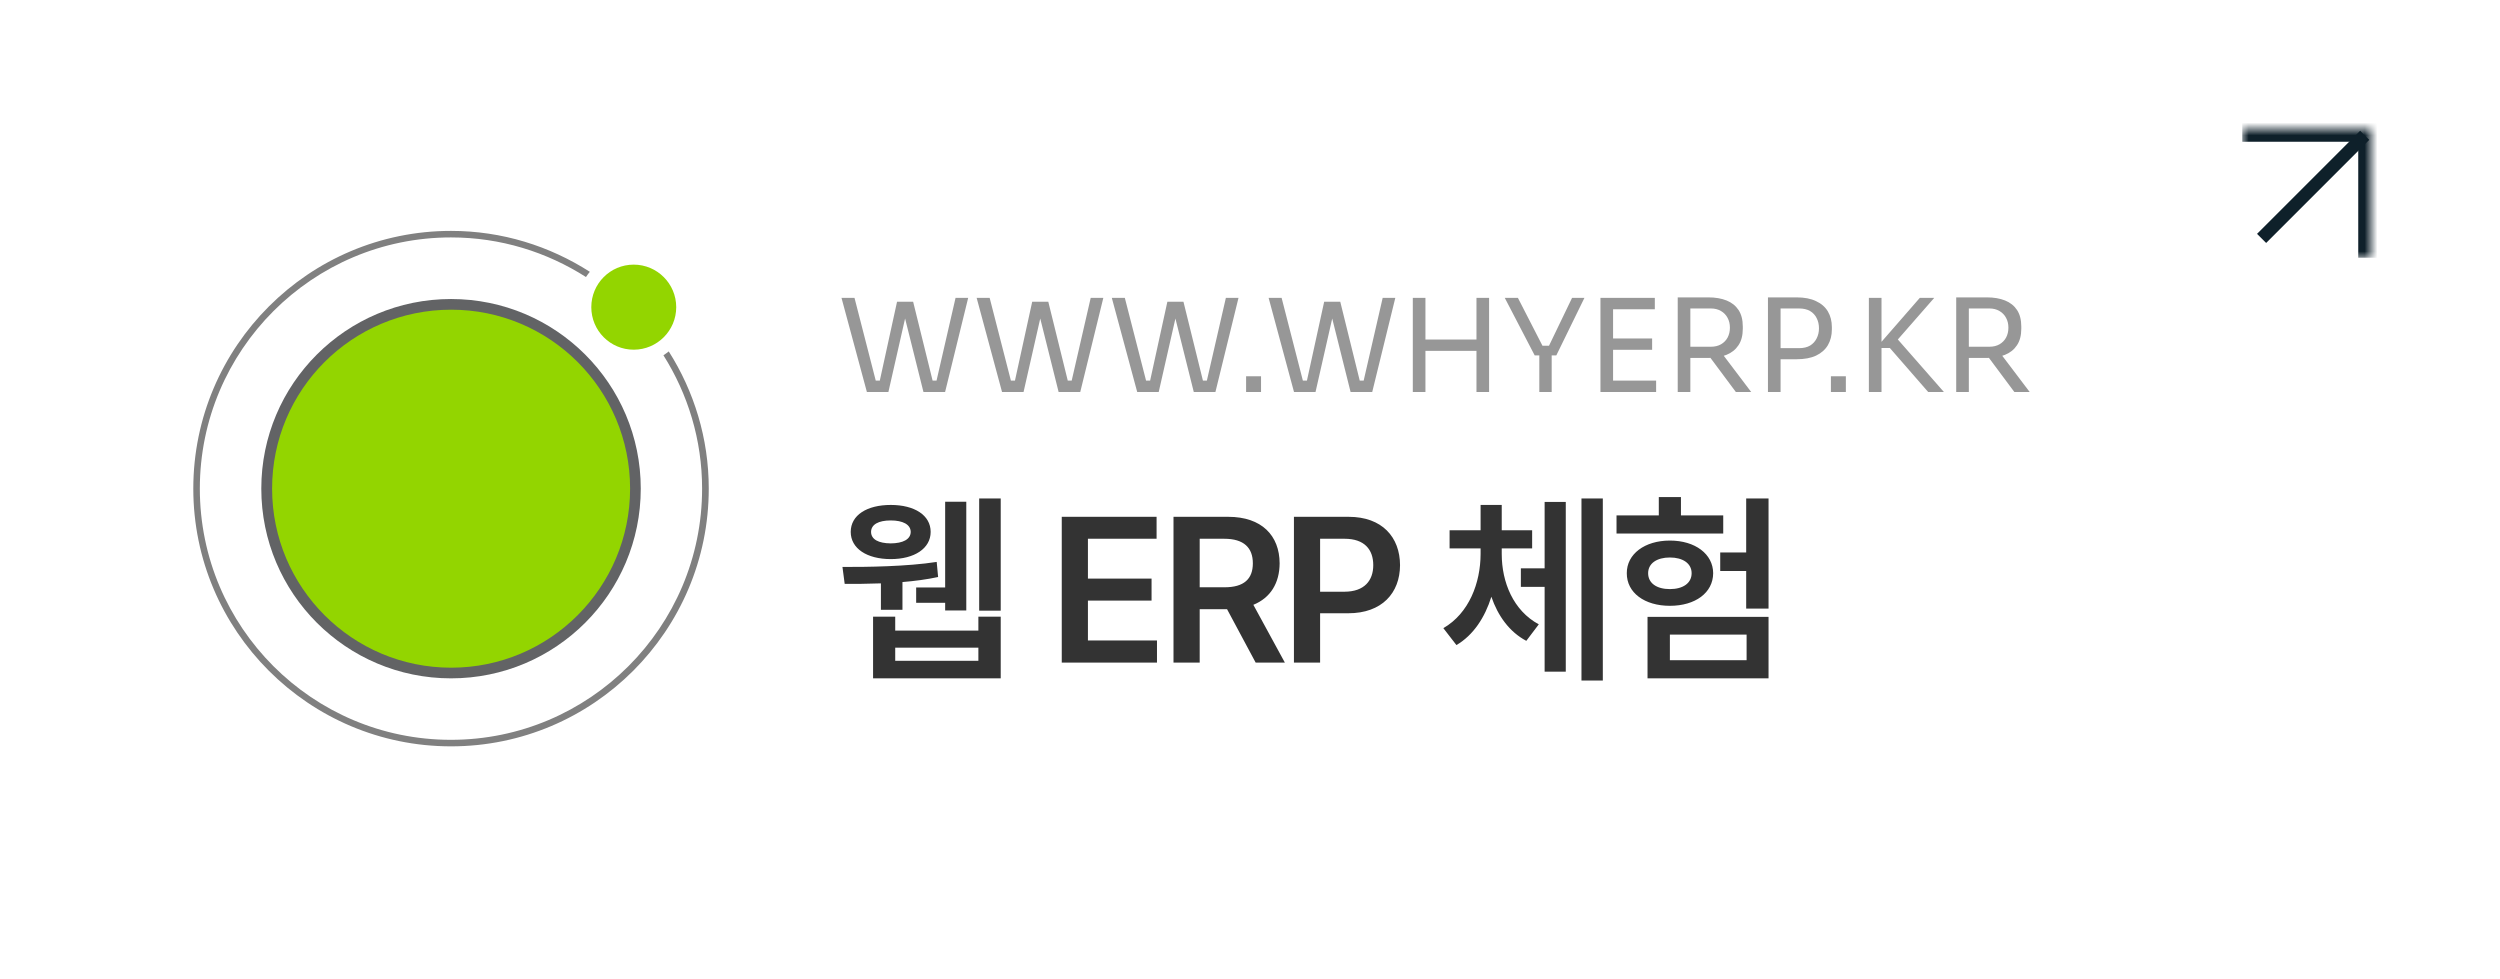 <svg width="194" height="76" viewBox="0 0 194 76" fill="none" xmlns="http://www.w3.org/2000/svg">
<rect width="194" height="76" rx="10" fill="white"/>
<g clip-path="url(#clip0_495_3659)">
<path d="M51.896 27.27C51.761 27.374 51.627 27.477 51.482 27.57C53.376 30.571 54.483 34.12 54.483 37.917C54.483 48.667 45.74 57.41 34.99 57.41C24.239 57.41 15.507 48.667 15.507 37.917C15.507 27.167 24.25 18.424 35 18.424C38.849 18.424 42.439 19.562 45.471 21.497C45.564 21.352 45.667 21.218 45.771 21.093C42.657 19.096 38.963 17.917 35 17.917C23.971 17.917 15 26.887 15 37.917C15 48.947 23.971 57.917 35 57.917C46.029 57.917 55 48.947 55 37.917C55 34.006 53.852 30.354 51.896 27.27Z" fill="#808080"/>
<path d="M52.475 23.836C52.475 25.657 50.996 27.136 49.175 27.136C47.354 27.136 45.885 25.657 45.885 23.836C45.885 22.015 47.354 20.535 49.175 20.535C50.996 20.535 52.475 22.015 52.475 23.836Z" fill="#93D500"/>
<path d="M49.723 37.917C49.723 46.049 43.132 52.64 35 52.64C26.868 52.64 20.277 46.049 20.277 37.917C20.277 29.785 26.868 23.204 35 23.204C43.132 23.204 49.723 29.795 49.723 37.917Z" fill="#626365"/>
<path d="M48.895 37.917C48.895 45.584 42.677 51.813 35.01 51.813C27.343 51.813 21.115 45.595 21.115 37.917C21.115 30.24 27.333 24.032 35.01 24.032C42.688 24.032 48.895 30.25 48.895 37.917Z" fill="#93D500"/>
</g>
<path d="M67.27 30.417L65.3 23.117H66.31L68.02 29.777L67.55 29.537H68.74L68.22 29.777L69.61 23.417H70.53L68.94 30.417H67.27ZM71.66 30.417L69.91 23.417H70.86L72.43 29.777L71.93 29.537H73.13L72.62 29.777L74.15 23.117H75.13L73.34 30.417H71.66ZM77.758 30.417L75.788 23.117H76.798L78.508 29.777L78.038 29.537H79.228L78.708 29.777L80.098 23.417H81.018L79.428 30.417H77.758ZM82.148 30.417L80.398 23.417H81.348L82.918 29.777L82.418 29.537H83.618L83.108 29.777L84.638 23.117H85.618L83.828 30.417H82.148ZM88.247 30.417L86.277 23.117H87.287L88.997 29.777L88.527 29.537H89.717L89.197 29.777L90.587 23.417H91.507L89.917 30.417H88.247ZM92.637 30.417L90.887 23.417H91.837L93.407 29.777L92.907 29.537H94.107L93.597 29.777L95.127 23.117H96.107L94.317 30.417H92.637ZM96.697 30.417V29.197H97.857V30.417H96.697ZM100.415 30.417L98.445 23.117H99.454L101.165 29.777L100.695 29.537H101.885L101.365 29.777L102.755 23.417H103.675L102.085 30.417H100.415ZM104.805 30.417L103.055 23.417H104.005L105.575 29.777L105.075 29.537H106.275L105.765 29.777L107.295 23.117H108.275L106.485 30.417H104.805ZM114.574 30.417V23.117H115.554V30.417H114.574ZM109.634 30.417V23.117H110.614V30.417H109.634ZM110.414 27.227V26.347H114.774V27.227H110.414ZM119.091 27.577L116.771 23.117H117.791L119.751 26.937L119.371 26.827H120.551L120.151 26.937L121.991 23.117H122.951L120.771 27.577H119.091ZM119.451 30.417V27.377H120.411V30.417H119.451ZM124.195 30.417V23.117H125.175V30.417H124.195ZM124.975 30.417V29.537H128.515V30.417H124.975ZM124.975 27.147V26.267H128.205V27.147H124.975ZM124.975 23.997V23.117H128.415V23.997H124.975ZM130.191 30.417V23.077H131.171V30.417H130.191ZM134.701 30.417L132.281 27.167H133.431L135.891 30.417H134.701ZM130.801 27.777V26.907H132.761C133.068 26.907 133.331 26.844 133.551 26.717C133.771 26.59 133.941 26.417 134.061 26.197C134.181 25.97 134.241 25.714 134.241 25.427C134.241 25.14 134.181 24.887 134.061 24.667C133.941 24.44 133.771 24.264 133.551 24.137C133.331 24.004 133.068 23.937 132.761 23.937H130.801V23.077H132.581C133.114 23.077 133.581 23.157 133.981 23.317C134.381 23.477 134.691 23.724 134.911 24.057C135.131 24.39 135.241 24.82 135.241 25.347V25.507C135.241 26.034 135.128 26.464 134.901 26.797C134.681 27.13 134.371 27.377 133.971 27.537C133.578 27.697 133.114 27.777 132.581 27.777H130.801ZM137.973 27.877V27.017H139.603C139.949 27.017 140.236 26.95 140.463 26.817C140.689 26.677 140.859 26.49 140.973 26.257C141.093 26.024 141.153 25.764 141.153 25.477C141.153 25.184 141.093 24.92 140.973 24.687C140.859 24.454 140.689 24.27 140.463 24.137C140.236 24.004 139.949 23.937 139.603 23.937H137.973V23.077H139.423C140.023 23.077 140.523 23.174 140.923 23.367C141.329 23.554 141.636 23.82 141.843 24.167C142.049 24.514 142.153 24.924 142.153 25.397V25.557C142.153 26.024 142.049 26.434 141.843 26.787C141.636 27.134 141.329 27.404 140.923 27.597C140.523 27.784 140.023 27.877 139.423 27.877H137.973ZM137.193 30.417V23.077H138.173V30.417H137.193ZM142.078 30.417V29.197H143.238V30.417H142.078ZM149.625 30.417L146.655 27.007H145.585L148.975 23.117H150.095L147.015 26.637L146.925 25.947L150.845 30.417H149.625ZM145.025 30.417V23.117H146.005V30.417H145.025ZM151.802 30.417V23.077H152.782V30.417H151.802ZM156.312 30.417L153.892 27.167H155.042L157.502 30.417H156.312ZM152.412 27.777V26.907H154.372C154.679 26.907 154.942 26.844 155.162 26.717C155.382 26.59 155.552 26.417 155.672 26.197C155.792 25.97 155.852 25.714 155.852 25.427C155.852 25.14 155.792 24.887 155.672 24.667C155.552 24.44 155.382 24.264 155.162 24.137C154.942 24.004 154.679 23.937 154.372 23.937H152.412V23.077H154.192C154.726 23.077 155.192 23.157 155.592 23.317C155.992 23.477 156.302 23.724 156.522 24.057C156.742 24.39 156.852 24.82 156.852 25.347V25.507C156.852 26.034 156.739 26.464 156.512 26.797C156.292 27.13 155.982 27.377 155.582 27.537C155.189 27.697 154.726 27.777 154.192 27.777H152.412Z" fill="#979797"/>
<path d="M77.656 38.683V47.386H75.984V38.683H77.656ZM65.375 43.995C67.266 44.003 70.383 43.964 72.688 43.605L72.797 44.776C71.93 44.964 70.984 45.089 70.031 45.167V47.323H68.359V45.269C67.312 45.308 66.328 45.315 65.547 45.308L65.375 43.995ZM66.016 41.276C66.016 39.98 67.266 39.183 69.125 39.183C70.961 39.183 72.219 39.98 72.219 41.276C72.219 42.558 70.961 43.386 69.125 43.386C67.266 43.386 66.016 42.558 66.016 41.276ZM67.594 41.276C67.602 41.862 68.172 42.159 69.125 42.167C70.055 42.159 70.664 41.862 70.672 41.276C70.664 40.698 70.055 40.386 69.125 40.386C68.172 40.386 67.602 40.698 67.594 41.276ZM67.75 52.636V47.855H69.469V48.933H75.922V47.855H77.656V52.636H67.75ZM69.469 51.276H75.922V50.261H69.469V51.276ZM71.094 46.776V45.589H73.344V38.933H74.984V47.37H73.344V46.776H71.094ZM82.392 51.417V40.105H89.751V41.808H84.423V44.901H89.361V46.605H84.423V49.698H89.782V51.417H82.392ZM91.064 51.417V40.105H95.314C97.908 40.105 99.291 41.558 99.299 43.714C99.291 45.253 98.588 46.394 97.26 46.933L99.705 51.417H97.439L95.221 47.276H93.096V51.417H91.064ZM93.096 45.573H95.002C96.533 45.581 97.221 44.925 97.221 43.714C97.221 42.511 96.533 41.808 95.002 41.808H93.096V45.573ZM100.409 51.417V40.105H104.659C107.252 40.105 108.635 41.683 108.643 43.855C108.635 46.019 107.237 47.589 104.627 47.589H102.44V51.417H100.409ZM102.44 45.917H104.346C105.877 45.909 106.565 45.05 106.565 43.855C106.565 42.644 105.877 41.808 104.346 41.808H102.44V45.917ZM116.535 42.995C116.535 45.183 117.433 47.386 119.41 48.448L118.441 49.73C117.129 49.034 116.238 47.792 115.73 46.308C115.23 47.909 114.34 49.284 113.019 50.058L112.004 48.745C114.004 47.589 114.887 45.23 114.894 42.995V42.558H112.488V41.151H114.894V39.183H116.535V41.151H118.894V42.558H116.535V42.995ZM118.019 45.542V44.105H119.863V38.948H121.504V52.12H119.863V45.542H118.019ZM122.722 52.808V38.683H124.379V52.808H122.722ZM137.239 38.683V47.23H135.504V44.308H133.489V42.87H135.504V38.683H137.239ZM125.442 41.401V39.995H128.723V38.573H130.442V39.995H133.723V41.401H125.442ZM126.239 44.48C126.231 42.995 127.629 41.948 129.583 41.948C131.551 41.948 132.934 42.995 132.942 44.48C132.934 46.003 131.551 47.011 129.583 47.011C127.629 47.011 126.231 46.003 126.239 44.48ZM127.848 52.636V47.87H137.239V52.636H127.848ZM127.895 44.48C127.895 45.261 128.567 45.714 129.583 45.714C130.59 45.714 131.27 45.261 131.27 44.48C131.27 43.722 130.59 43.261 129.583 43.261C128.567 43.261 127.895 43.722 127.895 44.48ZM129.583 51.23H135.536V49.245H129.583V51.23Z" fill="#333333"/>
<mask id="path-8-inside-1_495_3659" fill="white">
<path d="M174 10H184V20H174V10Z"/>
</mask>
<path d="M184 10H185V9H184V10ZM174 11H184V9H174V11ZM183 10V20H185V10H183Z" fill="#0E202A" mask="url(#path-8-inside-1_495_3659)"/>
<path d="M183.5 10.5L175.5 18.5" stroke="#0E202A"/>
<defs>
<clipPath id="clip0_495_3659">
<rect width="40" height="40" fill="white" transform="translate(15 17.917)"/>
</clipPath>
</defs>
</svg>
